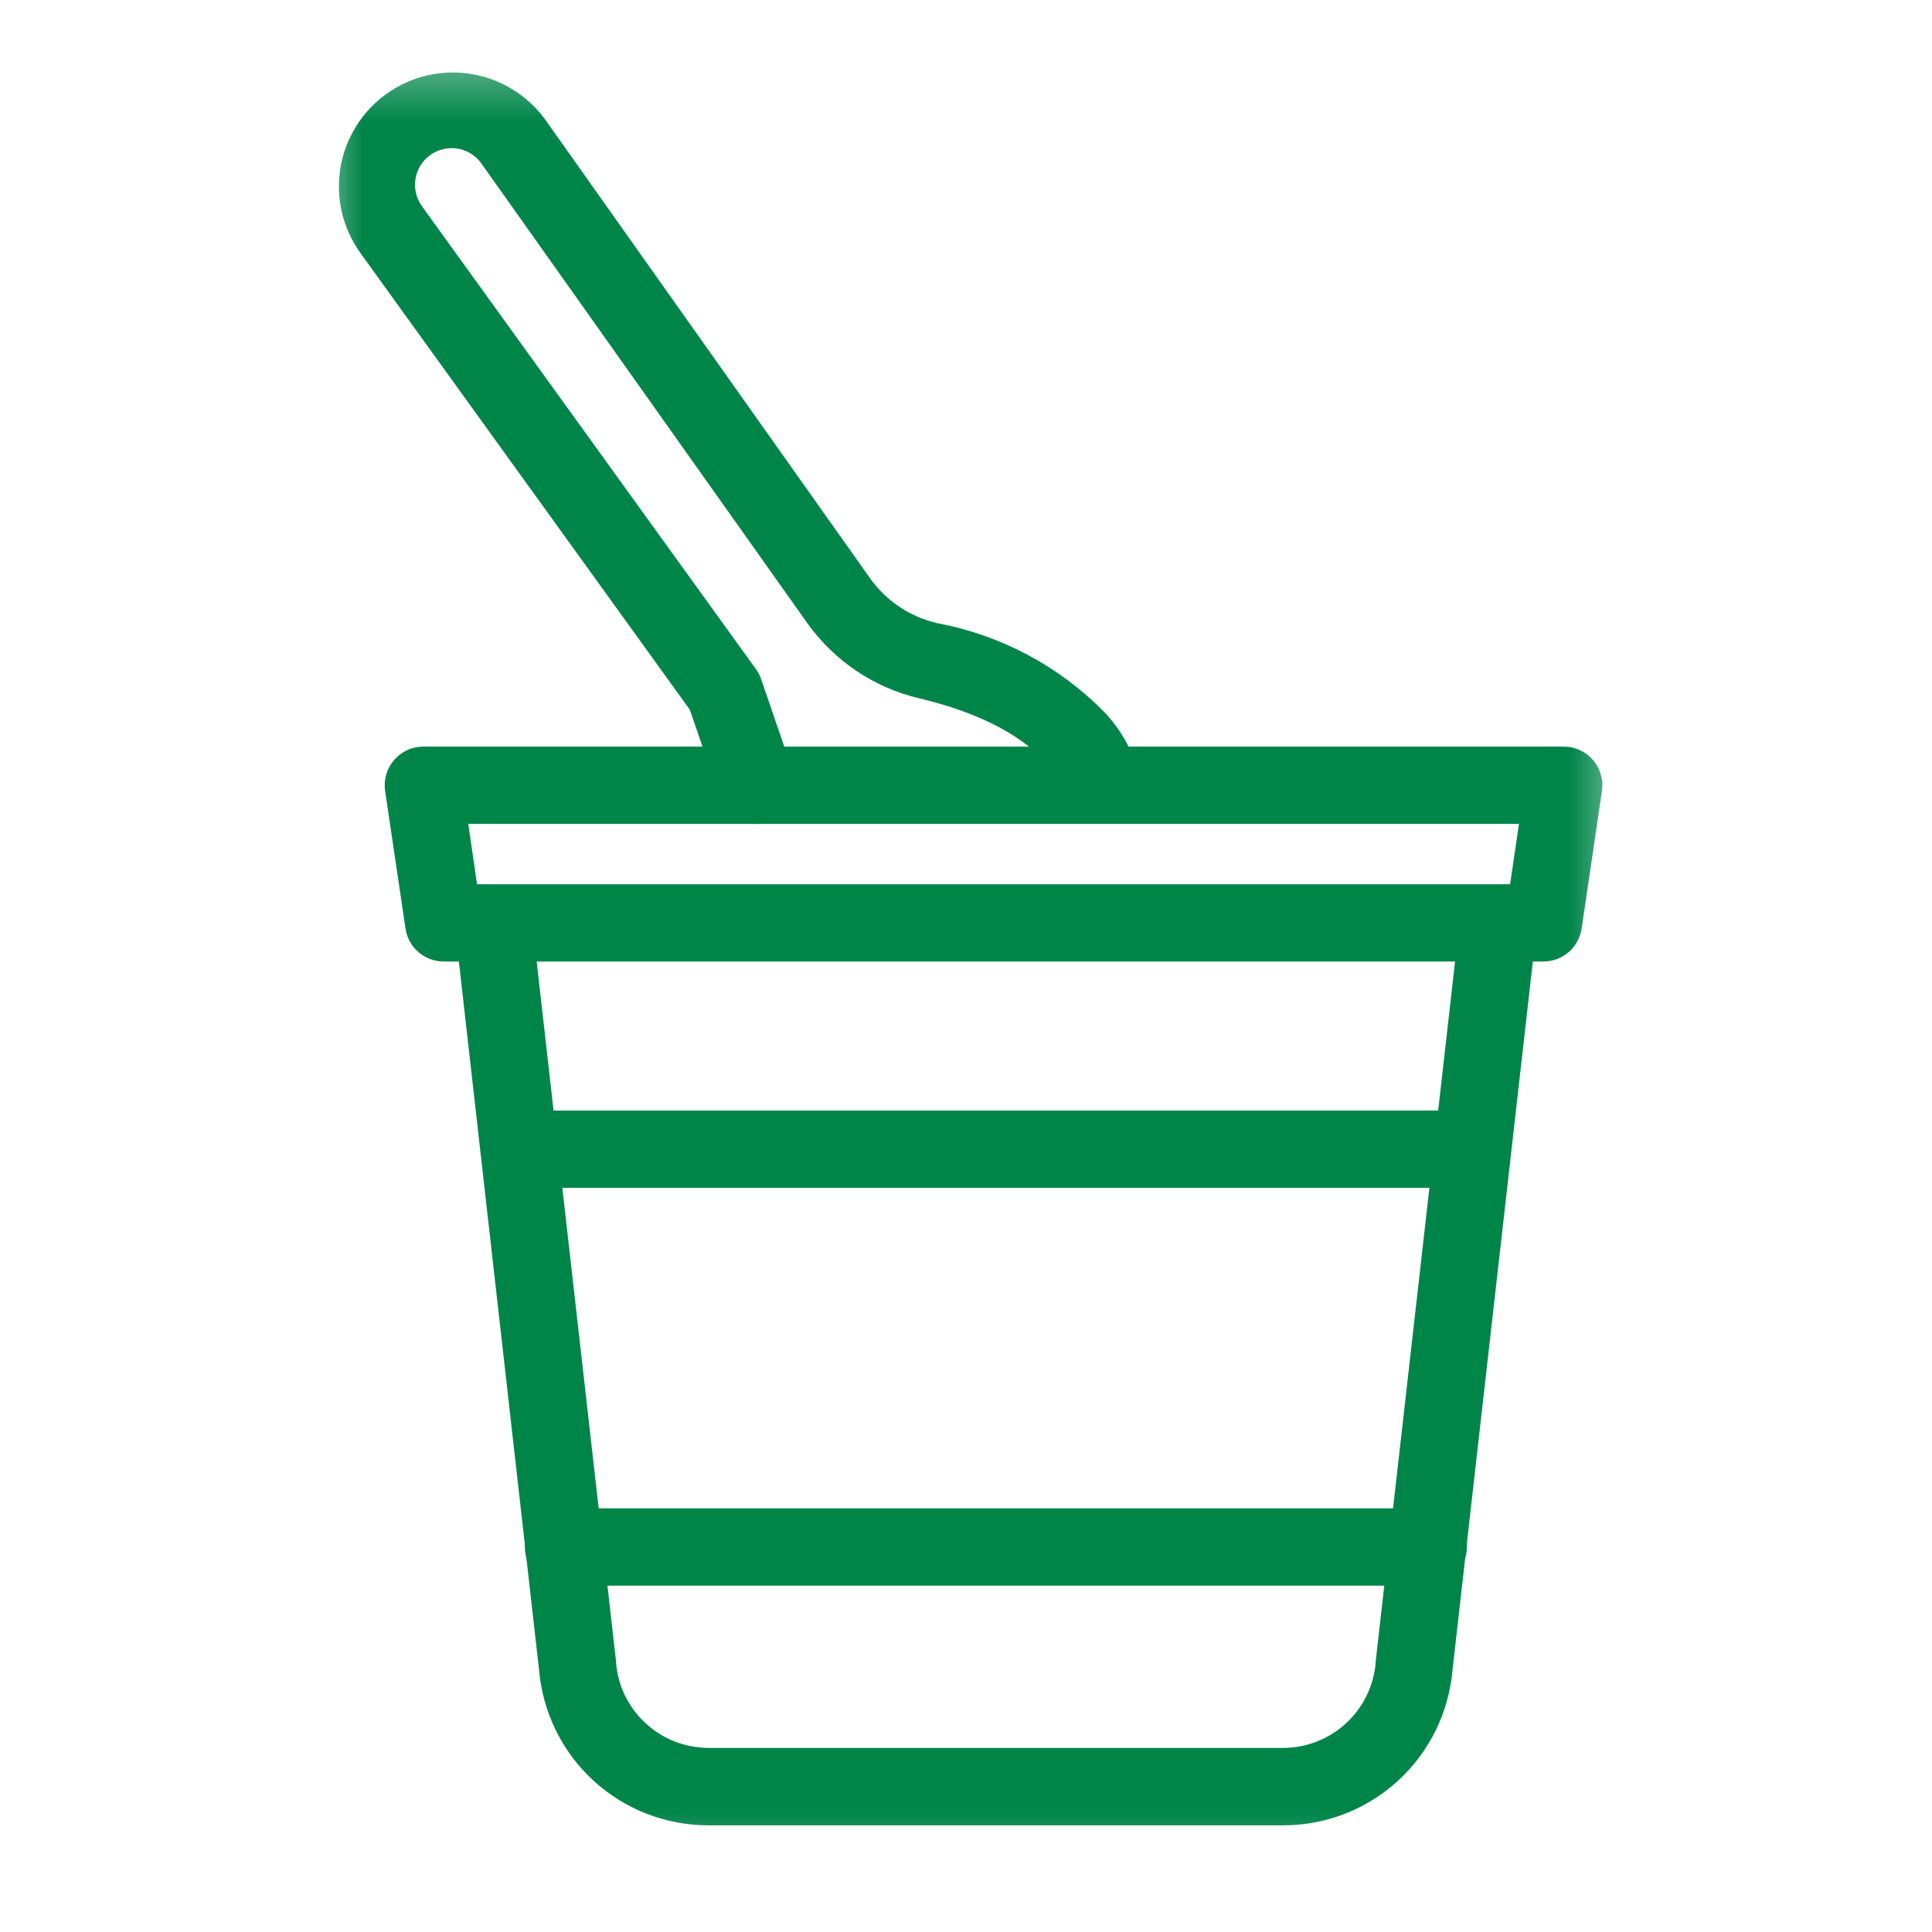 <svg width="24" height="24" viewBox="0 0 24 24" fill="none" xmlns="http://www.w3.org/2000/svg">
<g clip-path="url(#clip0_188_730)">
<mask id="mask0_188_730" style="mask-type:luminance" maskUnits="userSpaceOnUse" x="0" y="0" width="24" height="24">
<path d="M24 0H0V24H24V0Z" fill="white"/>
</mask>
<g mask="url(#mask0_188_730)">
<mask id="mask1_188_730" style="mask-type:luminance" maskUnits="userSpaceOnUse" x="3" y="0" width="18" height="24">
<path d="M20.294 0.505H3.815V23.545H20.294V0.505Z" fill="white"/>
</mask>
<g mask="url(#mask1_188_730)">
<path d="M15.944 22.675H8.798C8.269 22.675 7.76 22.476 7.37 22.118C6.981 21.76 6.741 21.269 6.696 20.742L5.656 11.553C5.644 11.427 5.681 11.302 5.761 11.205C5.84 11.107 5.955 11.044 6.08 11.03C6.205 11.016 6.33 11.051 6.429 11.129C6.528 11.206 6.593 11.32 6.61 11.445L7.653 20.641C7.653 20.647 7.653 20.652 7.653 20.657C7.677 20.944 7.808 21.212 8.02 21.407C8.232 21.603 8.51 21.712 8.798 21.713H15.944C16.232 21.712 16.509 21.603 16.721 21.407C16.933 21.212 17.064 20.944 17.089 20.657C17.089 20.652 17.089 20.646 17.089 20.641L18.132 11.445C18.148 11.32 18.213 11.206 18.312 11.129C18.411 11.051 18.537 11.016 18.662 11.03C18.787 11.044 18.901 11.107 18.981 11.205C19.06 11.302 19.098 11.427 19.086 11.553L18.044 20.742C17.999 21.269 17.759 21.76 17.37 22.118C16.98 22.476 16.471 22.675 15.942 22.675H15.944Z" fill="#008549"/>
<path d="M19.174 11.944H5.511C5.396 11.944 5.285 11.902 5.198 11.827C5.111 11.752 5.053 11.648 5.037 11.534L4.784 9.825C4.774 9.756 4.779 9.687 4.798 9.621C4.817 9.554 4.851 9.493 4.896 9.441C4.941 9.389 4.996 9.347 5.059 9.318C5.122 9.289 5.19 9.275 5.259 9.275H19.426C19.495 9.275 19.563 9.289 19.625 9.318C19.688 9.347 19.744 9.389 19.789 9.441C19.834 9.493 19.867 9.554 19.886 9.621C19.906 9.687 19.91 9.756 19.9 9.825L19.648 11.534C19.631 11.648 19.574 11.752 19.487 11.827C19.4 11.902 19.289 11.944 19.174 11.944ZM5.926 10.984H18.759L18.869 10.235H5.817L5.926 10.984Z" fill="#008549"/>
<path d="M9.4 10.235C9.3 10.235 9.202 10.203 9.121 10.145C9.039 10.087 8.978 10.005 8.946 9.911L8.569 8.816L4.474 3.139C4.366 2.987 4.288 2.816 4.246 2.635C4.205 2.454 4.199 2.267 4.229 2.083C4.26 1.9 4.326 1.724 4.425 1.567C4.523 1.409 4.652 1.272 4.803 1.164C4.954 1.056 5.125 0.979 5.306 0.937C5.487 0.895 5.675 0.889 5.858 0.92C6.042 0.95 6.217 1.017 6.375 1.115C6.533 1.213 6.67 1.342 6.778 1.493L10.81 7.186C11.01 7.466 11.306 7.663 11.642 7.741C12.428 7.888 13.149 8.27 13.711 8.838C13.935 9.071 14.091 9.36 14.163 9.675L13.216 9.833C13.217 9.838 13.218 9.842 13.219 9.847C13.211 9.815 13.016 9.055 11.42 8.675C10.857 8.543 10.363 8.21 10.028 7.74L5.992 2.048C5.959 1.996 5.915 1.952 5.864 1.918C5.813 1.883 5.756 1.86 5.696 1.848C5.635 1.837 5.573 1.838 5.513 1.851C5.453 1.864 5.396 1.889 5.346 1.925C5.296 1.96 5.254 2.006 5.222 2.058C5.19 2.111 5.169 2.169 5.16 2.23C5.151 2.291 5.155 2.353 5.171 2.412C5.187 2.472 5.214 2.527 5.252 2.576L9.39 8.311C9.418 8.349 9.44 8.391 9.455 8.436L9.854 9.599C9.879 9.671 9.886 9.748 9.875 9.824C9.864 9.899 9.836 9.971 9.791 10.033C9.747 10.096 9.688 10.146 9.62 10.181C9.552 10.216 9.476 10.235 9.4 10.235Z" fill="#008549"/>
<path d="M18.148 14.756H6.735C6.608 14.756 6.486 14.706 6.396 14.616C6.306 14.525 6.255 14.403 6.255 14.276C6.255 14.149 6.306 14.027 6.396 13.937C6.486 13.847 6.608 13.796 6.735 13.796H18.148C18.275 13.796 18.397 13.847 18.487 13.937C18.577 14.027 18.628 14.149 18.628 14.276C18.628 14.403 18.577 14.525 18.487 14.616C18.397 14.706 18.275 14.756 18.148 14.756Z" fill="#008549"/>
<path d="M17.742 19.697H7C6.872 19.697 6.75 19.647 6.66 19.557C6.57 19.467 6.52 19.345 6.52 19.217C6.52 19.09 6.57 18.968 6.66 18.878C6.75 18.788 6.872 18.737 7 18.737H17.742C17.869 18.737 17.991 18.788 18.081 18.878C18.171 18.968 18.222 19.09 18.222 19.217C18.222 19.345 18.171 19.467 18.081 19.557C17.991 19.647 17.869 19.697 17.742 19.697Z" fill="#008549"/>
</g>
</g>
</g>
<defs>
<clipPath id="clip0_188_730">
<rect width="24" height="24" fill="white"/>
</clipPath>
</defs>
</svg>
